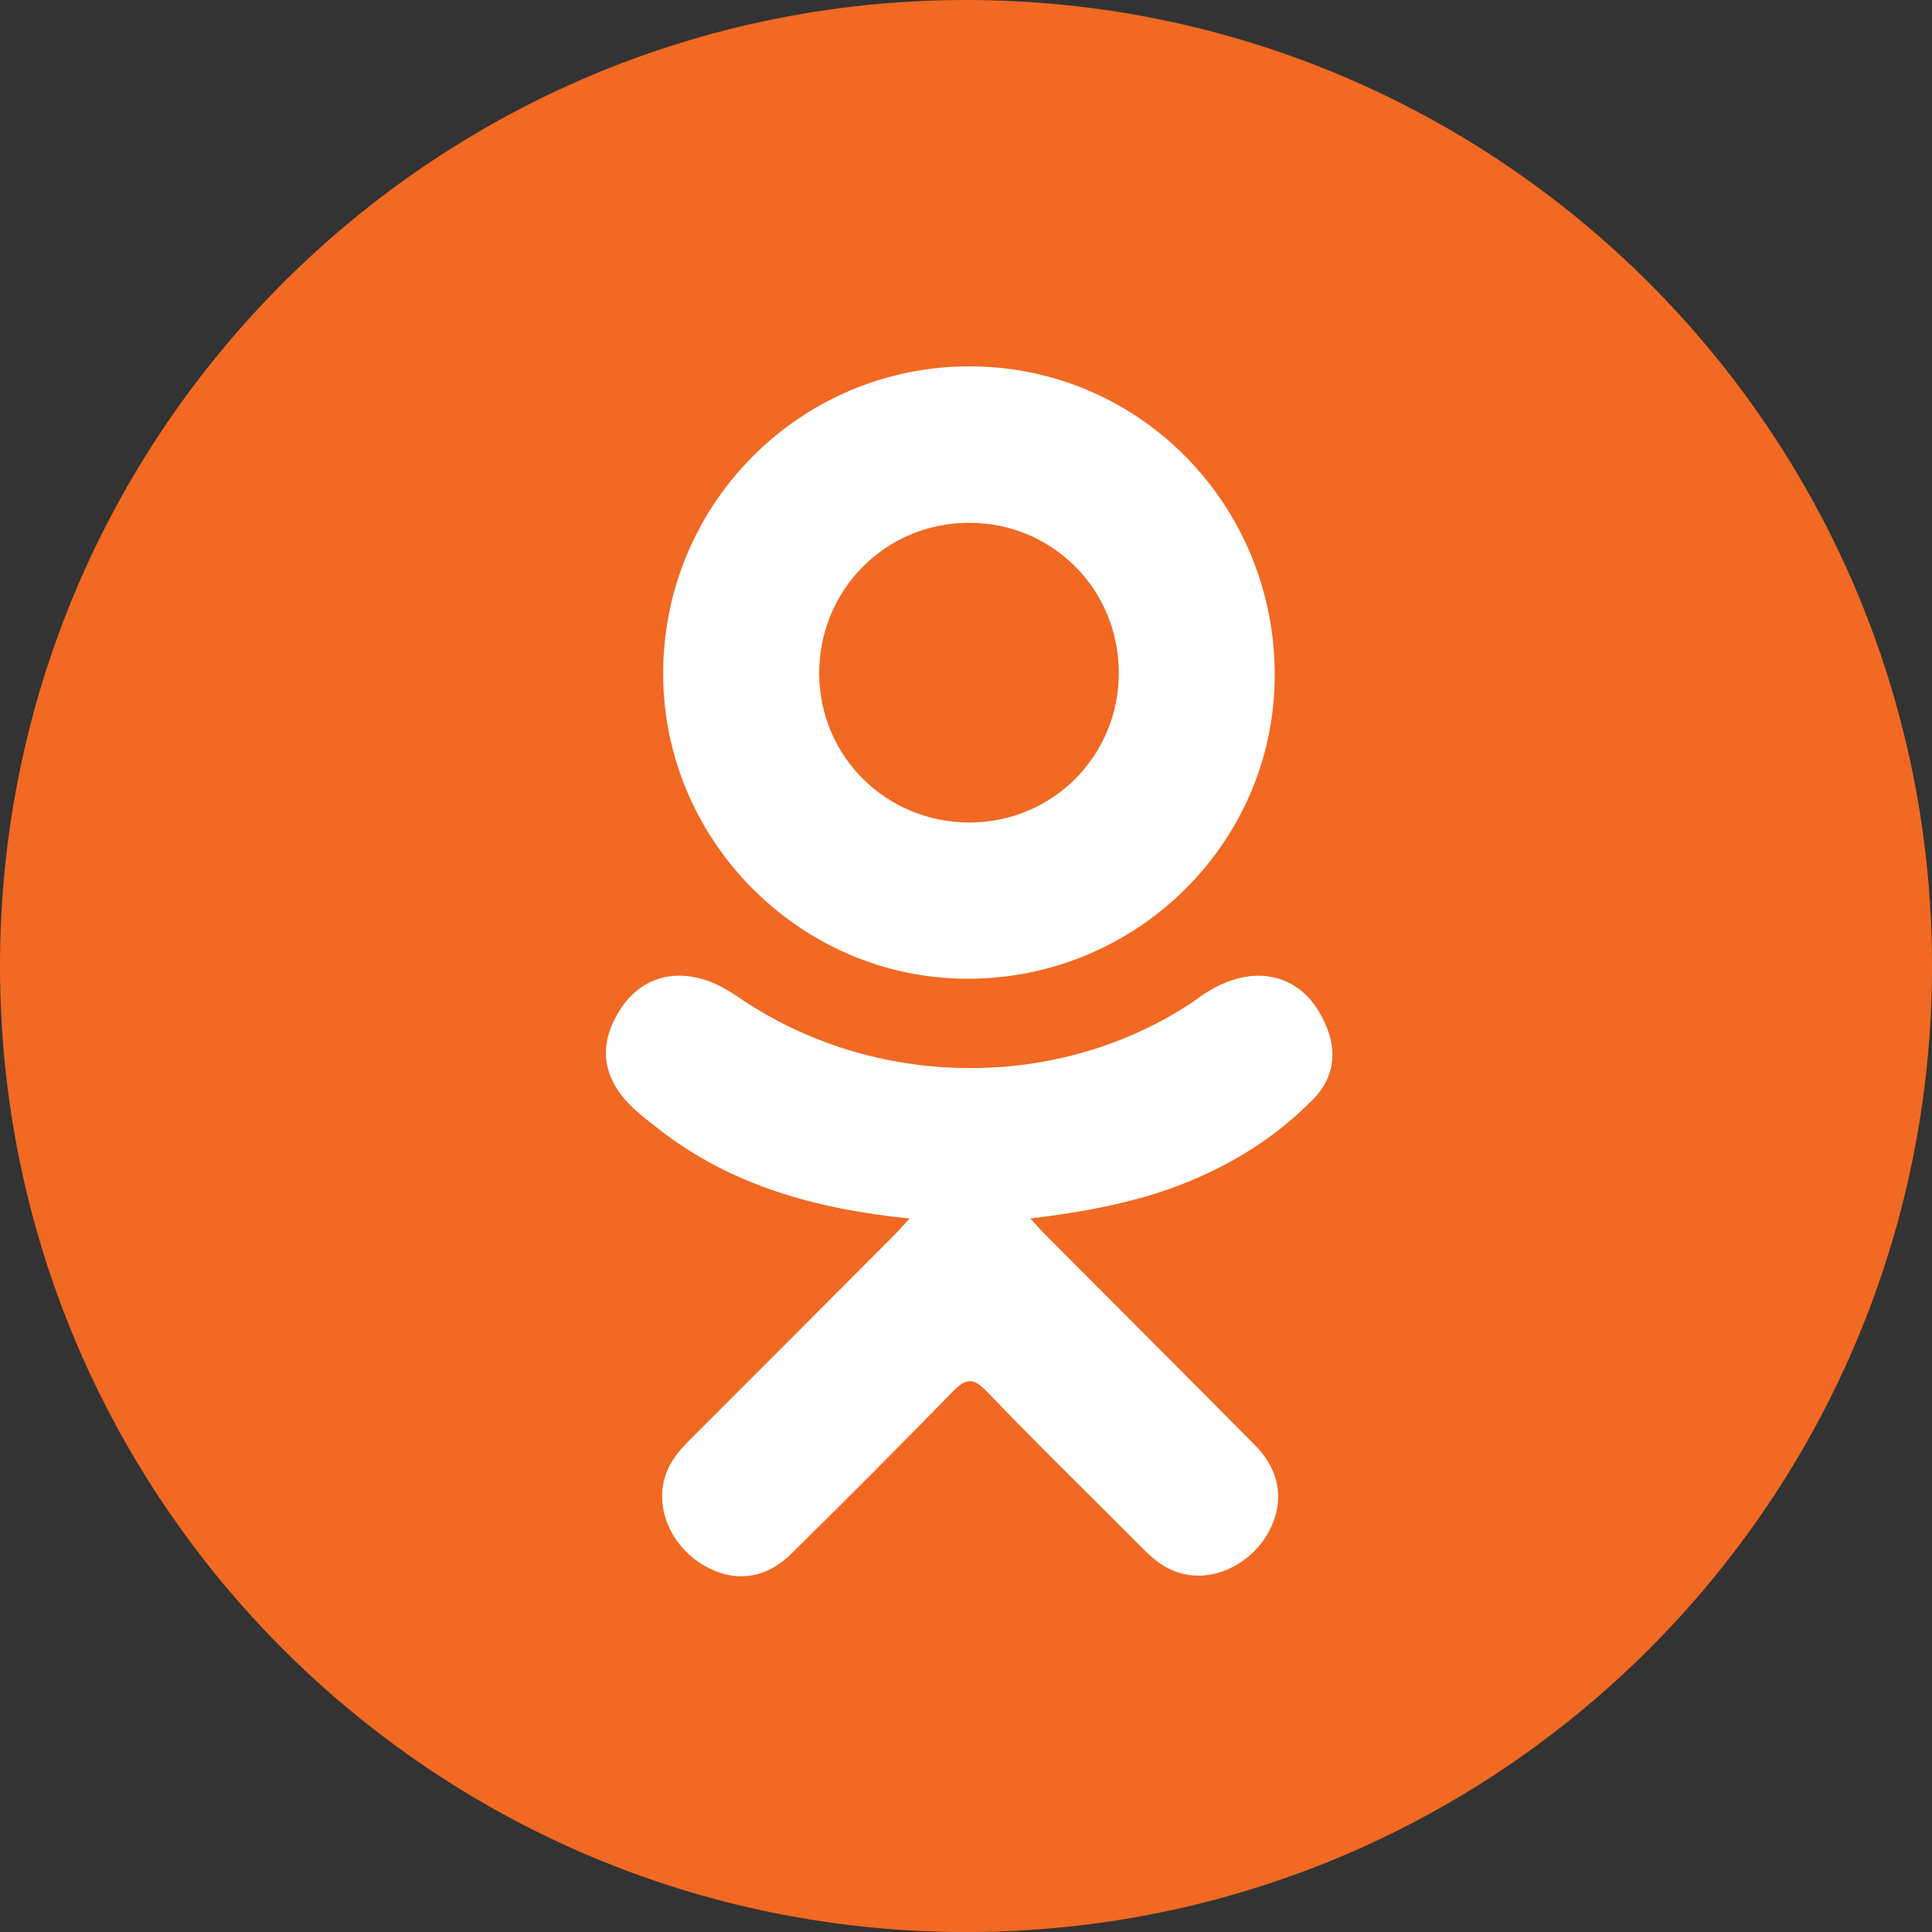 <?xml version="1.0" encoding="UTF-8"?> <!-- Generator: Adobe Illustrator 16.0.0, SVG Export Plug-In . SVG Version: 6.00 Build 0) --> <svg xmlns="http://www.w3.org/2000/svg" xmlns:xlink="http://www.w3.org/1999/xlink" id="Layer_1" x="0px" y="0px" width="50px" height="50px" viewBox="47.674 -1.326 50 50" xml:space="preserve"><rect x="47.674" y="-1.326" width="50" height="50" fill="#333333" stroke="none"/> <path fill="#F16922" d="M72.676-1.326c-13.81,0-25.002,11.195-25.002,25.001c0,13.807,11.192,25,25.002,25 c13.806,0,24.998-11.193,24.998-25S86.481-1.326,72.676-1.326L72.676-1.326z"></path> <path fill="#FFFFFF" d="M72.787,8.155c4.384,0.011,7.898,3.597,7.877,8.026c-0.021,4.329-3.597,7.838-7.972,7.823 c-4.33-0.015-7.881-3.606-7.855-7.941C64.859,11.677,68.414,8.144,72.787,8.155L72.787,8.155z"></path> <path fill="#FFFFFF" d="M81.665,27.115c-0.969,0.997-2.138,1.715-3.433,2.22c-1.223,0.473-2.564,0.713-3.893,0.873 c0.199,0.217,0.293,0.326,0.42,0.451c1.805,1.813,3.612,3.614,5.41,5.433c0.611,0.619,0.739,1.388,0.401,2.106 c-0.368,0.786-1.193,1.306-2.002,1.25c-0.513-0.035-0.914-0.29-1.268-0.647c-1.358-1.368-2.746-2.715-4.081-4.109 c-0.387-0.407-0.573-0.326-0.915,0.023c-1.368,1.408-2.759,2.798-4.158,4.176c-0.63,0.62-1.376,0.733-2.105,0.377 c-0.772-0.375-1.268-1.163-1.229-1.958c0.025-0.538,0.292-0.95,0.66-1.318c1.785-1.781,3.563-3.567,5.343-5.353 c0.119-0.12,0.229-0.246,0.399-0.429c-2.427-0.251-4.616-0.85-6.491-2.315c-0.23-0.182-0.47-0.36-0.681-0.562 c-0.822-0.789-0.905-1.69-0.257-2.621c0.557-0.795,1.487-1.006,2.457-0.551c0.188,0.088,0.364,0.201,0.538,0.316 c3.49,2.401,8.289,2.466,11.794,0.108c0.347-0.264,0.719-0.482,1.148-0.592c0.839-0.216,1.617,0.092,2.064,0.826 C82.302,25.653,82.296,26.469,81.665,27.115L81.665,27.115z"></path> <path fill="#F16922" d="M72.777,19.96c2.149-0.009,3.859-1.733,3.852-3.886c-0.008-2.157-1.725-3.869-3.871-3.87 c-2.167-0.003-3.897,1.744-3.883,3.917C68.891,18.265,70.62,19.966,72.777,19.96L72.777,19.96z"></path> </svg> 